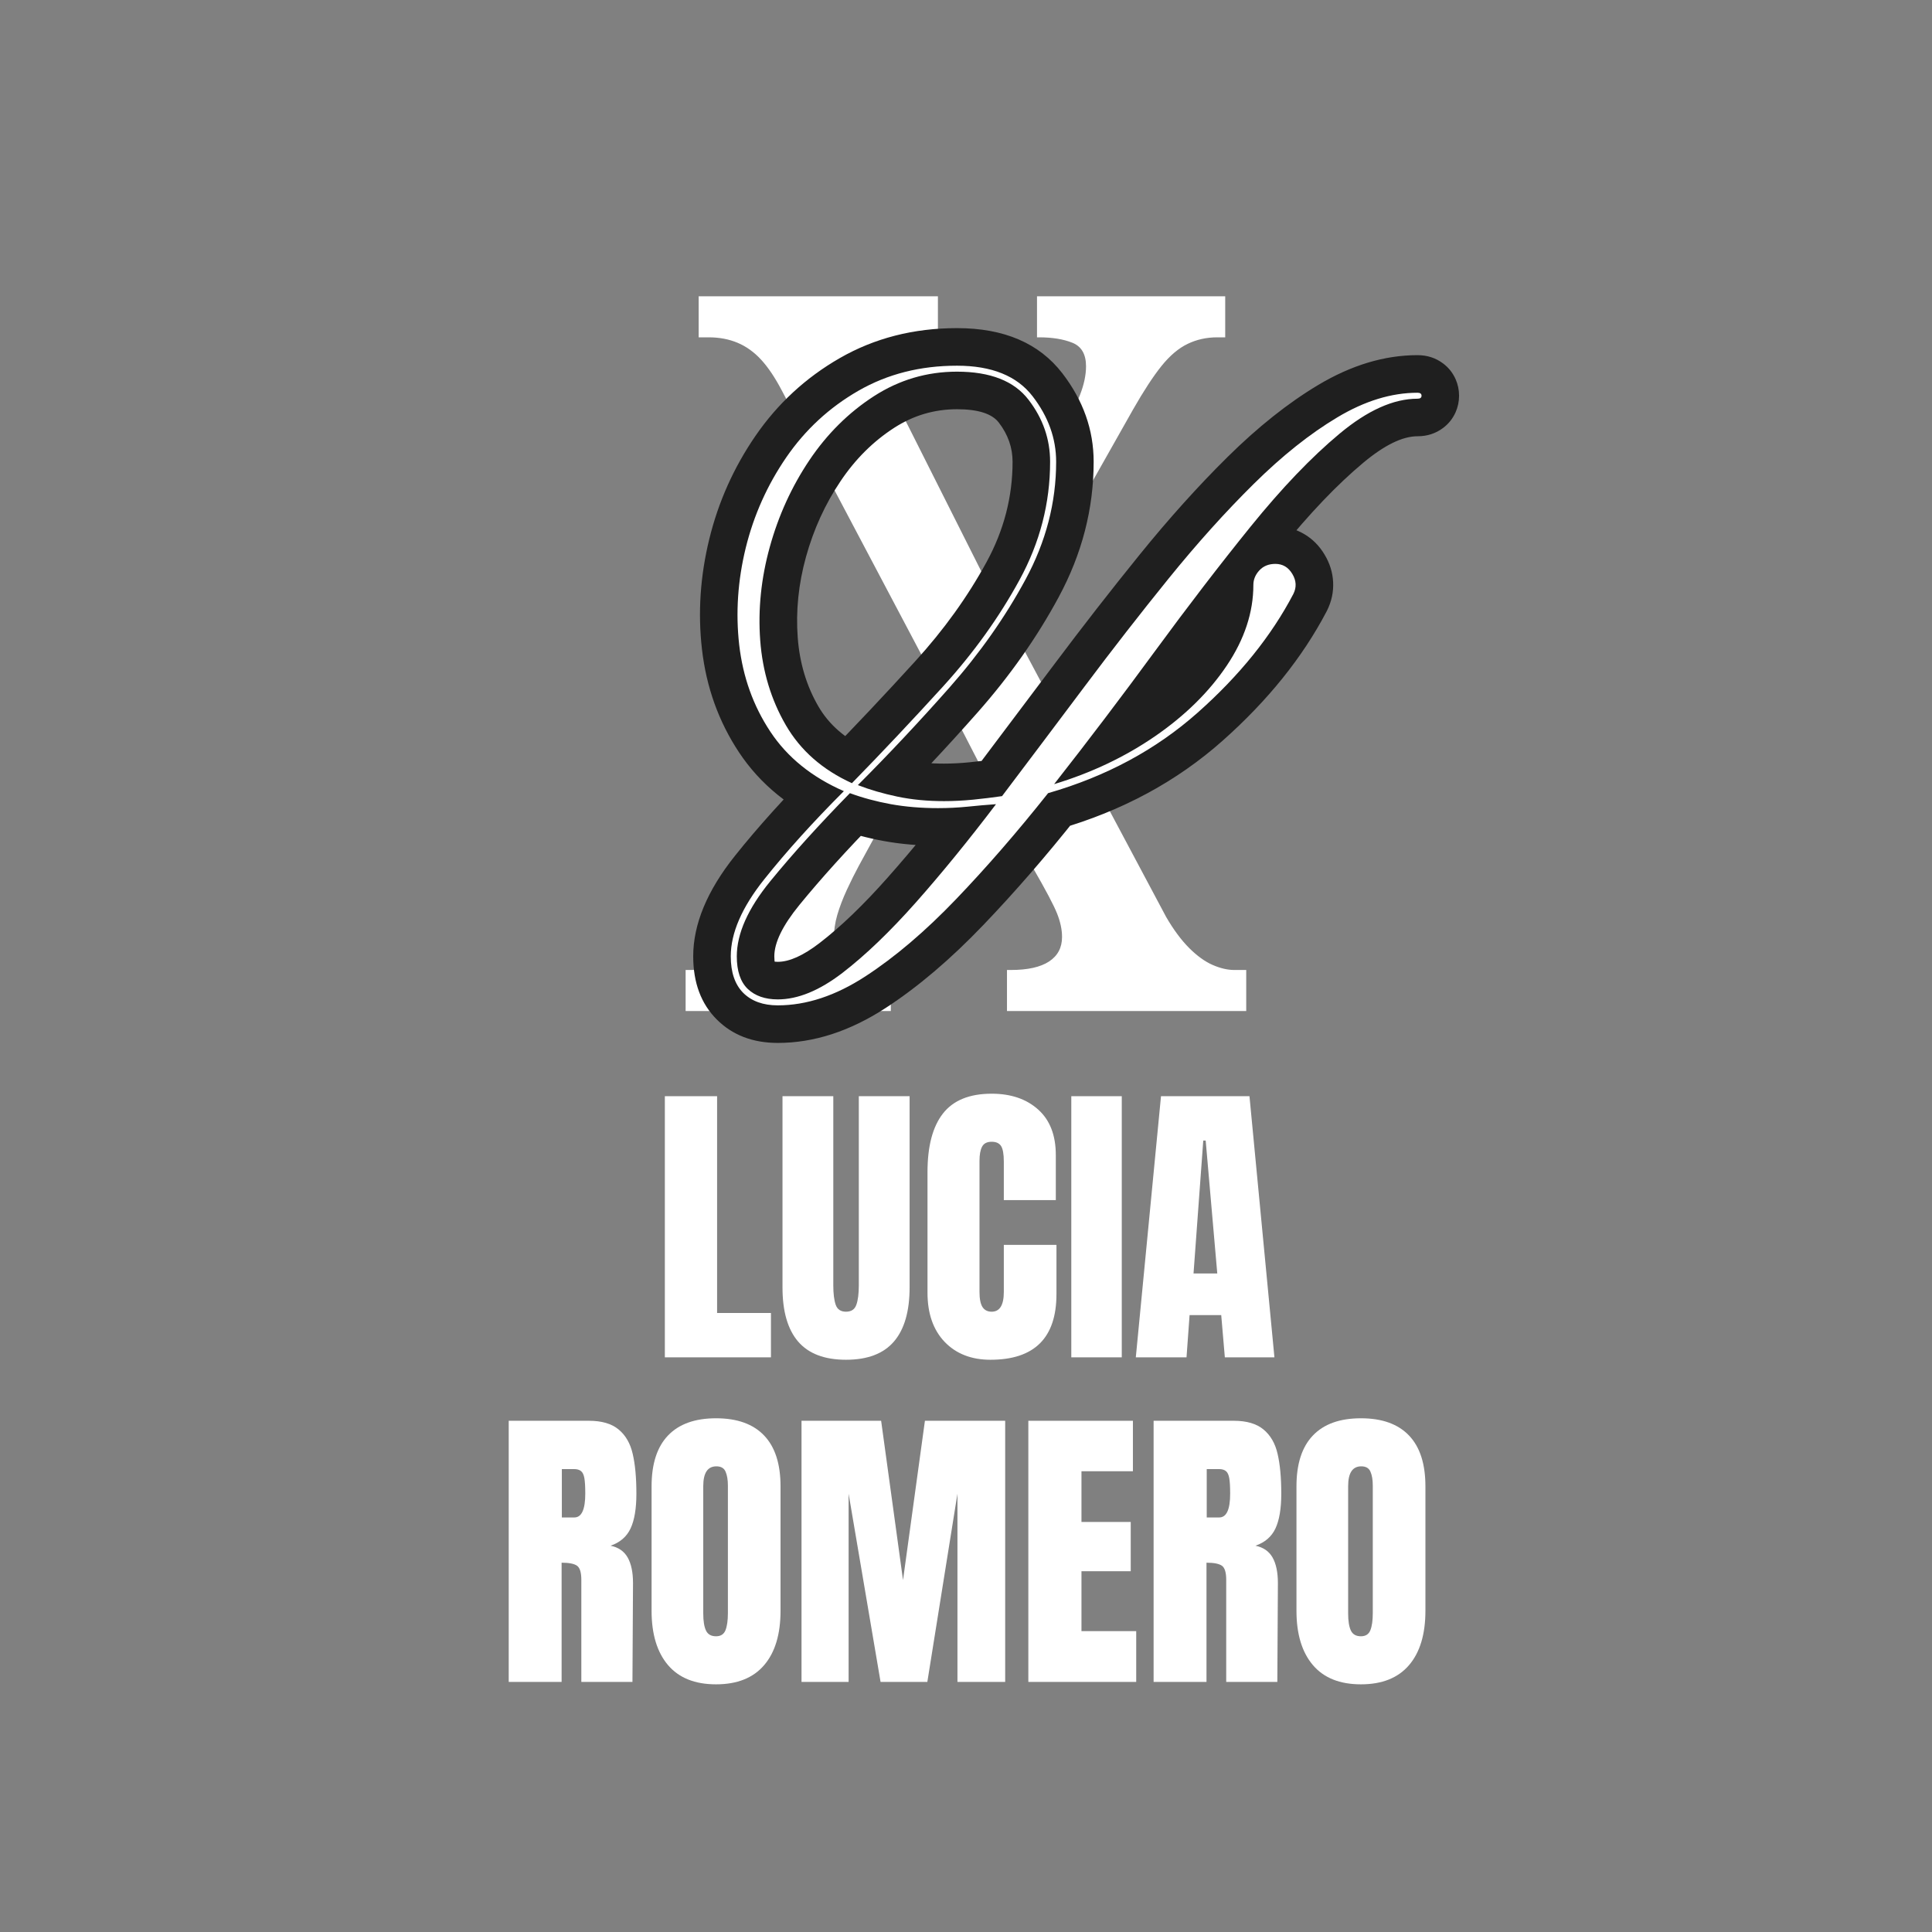<svg xmlns="http://www.w3.org/2000/svg" xmlns:xlink="http://www.w3.org/1999/xlink" width="500" zoomAndPan="magnify" viewBox="0 0 375 375" height="500" preserveAspectRatio="xMidYMid meet" version="1.0"><rect x="0" y="0" width="375" height="375" fill="#808080" stroke="none"/><defs><g></g><clipPath id="fb3c054b0e"><rect x="0" width="114" y="0" height="254"></rect></clipPath><clipPath id="9840dedac2"><rect x="0" width="153" y="0" height="196"></rect></clipPath></defs><g fill="#ffffff" fill-opacity="1"><g transform="translate(126.797, 263.459)"><g><path d="M 2.25 0 L 2.25 -50.688 L 12.391 -50.688 L 12.391 -8.609 L 22.844 -8.609 L 22.844 0 Z M 2.25 0"></path></g></g></g><g fill="#ffffff" fill-opacity="1"><g transform="translate(150.226, 263.459)"><g><path d="M 13.984 0.469 C 9.816 0.469 6.719 -0.707 4.688 -3.062 C 2.664 -5.426 1.656 -8.93 1.656 -13.578 L 1.656 -50.688 L 11.516 -50.688 L 11.516 -13.984 C 11.516 -12.367 11.672 -11.109 11.984 -10.203 C 12.297 -9.305 12.961 -8.859 13.984 -8.859 C 15.004 -8.859 15.672 -9.301 15.984 -10.188 C 16.305 -11.07 16.469 -12.336 16.469 -13.984 L 16.469 -50.688 L 26.328 -50.688 L 26.328 -13.578 C 26.328 -8.93 25.312 -5.426 23.281 -3.062 C 21.258 -0.707 18.16 0.469 13.984 0.469 Z M 13.984 0.469"></path></g></g></g><g fill="#ffffff" fill-opacity="1"><g transform="translate(178.199, 263.459)"><g><path d="M 14.047 0.469 C 10.348 0.469 7.383 -0.688 5.156 -3 C 2.938 -5.32 1.828 -8.508 1.828 -12.562 L 1.828 -35.938 C 1.828 -40.977 2.828 -44.773 4.828 -47.328 C 6.836 -49.891 9.988 -51.172 14.281 -51.172 C 18.02 -51.172 21.031 -50.145 23.312 -48.094 C 25.594 -46.051 26.734 -43.102 26.734 -39.25 L 26.734 -30.516 L 16.641 -30.516 L 16.641 -38 C 16.641 -39.457 16.461 -40.461 16.109 -41.016 C 15.754 -41.566 15.145 -41.844 14.281 -41.844 C 13.375 -41.844 12.754 -41.523 12.422 -40.891 C 12.086 -40.266 11.922 -39.344 11.922 -38.125 L 11.922 -12.688 C 11.922 -11.352 12.113 -10.379 12.5 -9.766 C 12.895 -9.16 13.488 -8.859 14.281 -8.859 C 15.852 -8.859 16.641 -10.133 16.641 -12.688 L 16.641 -21.828 L 26.859 -21.828 L 26.859 -12.281 C 26.859 -3.781 22.586 0.469 14.047 0.469 Z M 14.047 0.469"></path></g></g></g><g fill="#ffffff" fill-opacity="1"><g transform="translate(206.173, 263.459)"><g><path d="M 1.766 0 L 1.766 -50.688 L 11.562 -50.688 L 11.562 0 Z M 1.766 0"></path></g></g></g><g fill="#ffffff" fill-opacity="1"><g transform="translate(219.569, 263.459)"><g><path d="M 0.891 0 L 5.781 -50.688 L 22.953 -50.688 L 27.797 0 L 18.172 0 L 17.469 -8.203 L 11.328 -8.203 L 10.734 0 Z M 12.094 -16.281 L 16.703 -16.281 L 14.453 -42.078 L 13.984 -42.078 Z M 12.094 -16.281"></path></g></g></g><g fill="#ffffff" fill-opacity="1"><g transform="translate(96.492, 326.459)"><g><path d="M 2.25 -50.688 L 17.828 -50.688 C 20.305 -50.688 22.223 -50.125 23.578 -49 C 24.93 -47.883 25.844 -46.312 26.312 -44.281 C 26.789 -42.258 27.031 -39.676 27.031 -36.531 C 27.031 -33.656 26.656 -31.41 25.906 -29.797 C 25.156 -28.191 23.859 -27.07 22.016 -26.438 C 23.547 -26.125 24.656 -25.359 25.344 -24.141 C 26.031 -22.922 26.375 -21.27 26.375 -19.188 L 26.266 0 L 16.344 0 L 16.344 -19.828 C 16.344 -21.242 16.066 -22.148 15.516 -22.547 C 14.961 -22.941 13.961 -23.141 12.516 -23.141 L 12.516 0 L 2.25 0 Z M 14.984 -31.922 C 16.398 -31.922 17.109 -33.457 17.109 -36.531 C 17.109 -37.863 17.051 -38.863 16.938 -39.531 C 16.82 -40.207 16.602 -40.672 16.281 -40.922 C 15.969 -41.18 15.52 -41.312 14.938 -41.312 L 12.562 -41.312 L 12.562 -31.922 Z M 14.984 -31.922"></path></g></g></g><g fill="#ffffff" fill-opacity="1"><g transform="translate(124.643, 326.459)"><g><path d="M 14.344 0.469 C 10.25 0.469 7.141 -0.773 5.016 -3.266 C 2.891 -5.766 1.828 -9.281 1.828 -13.812 L 1.828 -37.953 C 1.828 -42.316 2.891 -45.609 5.016 -47.828 C 7.141 -50.055 10.25 -51.172 14.344 -51.172 C 18.438 -51.172 21.547 -50.055 23.672 -47.828 C 25.797 -45.609 26.859 -42.316 26.859 -37.953 L 26.859 -13.812 C 26.859 -9.25 25.797 -5.727 23.672 -3.25 C 21.547 -0.77 18.438 0.469 14.344 0.469 Z M 14.344 -8.859 C 15.25 -8.859 15.859 -9.25 16.172 -10.031 C 16.484 -10.82 16.641 -11.926 16.641 -13.344 L 16.641 -38.125 C 16.641 -39.227 16.488 -40.125 16.188 -40.812 C 15.895 -41.5 15.301 -41.844 14.406 -41.844 C 12.707 -41.844 11.859 -40.562 11.859 -38 L 11.859 -13.281 C 11.859 -11.82 12.035 -10.719 12.391 -9.969 C 12.742 -9.227 13.395 -8.859 14.344 -8.859 Z M 14.344 -8.859"></path></g></g></g><g fill="#ffffff" fill-opacity="1"><g transform="translate(153.324, 326.459)"><g><path d="M 2.25 0 L 2.25 -50.688 L 17.703 -50.688 L 21.953 -19.766 L 26.203 -50.688 L 41.781 -50.688 L 41.781 0 L 32.516 0 L 32.516 -36.531 L 26.672 0 L 17.594 0 L 11.391 -36.531 L 11.391 0 Z M 2.25 0"></path></g></g></g><g fill="#ffffff" fill-opacity="1"><g transform="translate(197.35, 326.459)"><g><path d="M 2.25 0 L 2.25 -50.688 L 22.547 -50.688 L 22.547 -40.891 L 12.562 -40.891 L 12.562 -31.047 L 22.125 -31.047 L 22.125 -21.484 L 12.562 -21.484 L 12.562 -9.859 L 23.188 -9.859 L 23.188 0 Z M 2.25 0"></path></g></g></g><g fill="#ffffff" fill-opacity="1"><g transform="translate(221.664, 326.459)"><g><path d="M 2.25 -50.688 L 17.828 -50.688 C 20.305 -50.688 22.223 -50.125 23.578 -49 C 24.93 -47.883 25.844 -46.312 26.312 -44.281 C 26.789 -42.258 27.031 -39.676 27.031 -36.531 C 27.031 -33.656 26.656 -31.41 25.906 -29.797 C 25.156 -28.191 23.859 -27.07 22.016 -26.438 C 23.547 -26.125 24.656 -25.359 25.344 -24.141 C 26.031 -22.922 26.375 -21.27 26.375 -19.188 L 26.266 0 L 16.344 0 L 16.344 -19.828 C 16.344 -21.242 16.066 -22.148 15.516 -22.547 C 14.961 -22.941 13.961 -23.141 12.516 -23.141 L 12.516 0 L 2.25 0 Z M 14.984 -31.922 C 16.398 -31.922 17.109 -33.457 17.109 -36.531 C 17.109 -37.863 17.051 -38.863 16.938 -39.531 C 16.82 -40.207 16.602 -40.672 16.281 -40.922 C 15.969 -41.18 15.52 -41.312 14.938 -41.312 L 12.562 -41.312 L 12.562 -31.922 Z M 14.984 -31.922"></path></g></g></g><g fill="#ffffff" fill-opacity="1"><g transform="translate(249.815, 326.459)"><g><path d="M 14.344 0.469 C 10.25 0.469 7.141 -0.773 5.016 -3.266 C 2.891 -5.766 1.828 -9.281 1.828 -13.812 L 1.828 -37.953 C 1.828 -42.316 2.891 -45.609 5.016 -47.828 C 7.141 -50.055 10.25 -51.172 14.344 -51.172 C 18.438 -51.172 21.547 -50.055 23.672 -47.828 C 25.797 -45.609 26.859 -42.316 26.859 -37.953 L 26.859 -13.812 C 26.859 -9.25 25.797 -5.727 23.672 -3.25 C 21.547 -0.77 18.438 0.469 14.344 0.469 Z M 14.344 -8.859 C 15.25 -8.859 15.859 -9.25 16.172 -10.031 C 16.484 -10.82 16.641 -11.926 16.641 -13.344 L 16.641 -38.125 C 16.641 -39.227 16.488 -40.125 16.188 -40.812 C 15.895 -41.5 15.301 -41.844 14.406 -41.844 C 12.707 -41.844 11.859 -40.562 11.859 -38 L 11.859 -13.281 C 11.859 -11.82 12.035 -10.719 12.391 -9.969 C 12.742 -9.227 13.395 -8.859 14.344 -8.859 Z M 14.344 -8.859"></path></g></g></g><g transform="matrix(1, 0, 0, 1, 131, 0)"><g clip-path="url(#fb3c054b0e)"><g fill="#ffffff" fill-opacity="1"><g transform="translate(0.72, 196.241)"><g><path d="M 1.359 0 L 1.359 -7.969 L 2.328 -7.969 C 5.047 -7.969 7.312 -8.391 9.125 -9.234 C 10.945 -10.078 12.664 -11.5 14.281 -13.5 C 15.895 -15.508 17.676 -18.195 19.625 -21.562 L 47.219 -68.984 L 20.016 -120.469 C 18.723 -122.938 17.395 -124.914 16.031 -126.406 C 14.664 -127.895 13.141 -128.992 11.453 -129.703 C 9.773 -130.41 7.898 -130.766 5.828 -130.766 L 3.891 -130.766 L 3.891 -138.734 L 50.328 -138.734 L 50.328 -130.766 L 49.75 -130.766 C 45.988 -130.766 43.457 -130.211 42.156 -129.109 C 40.863 -128.016 40.219 -126.691 40.219 -125.141 C 40.219 -123.836 40.602 -122.211 41.375 -120.266 C 42.156 -118.328 43.195 -116.129 44.5 -113.672 L 59.453 -83.938 L 74.812 -113.281 C 76.102 -115.488 77.133 -117.594 77.906 -119.594 C 78.688 -121.602 79.078 -123.453 79.078 -125.141 C 79.078 -127.473 78.203 -128.992 76.453 -129.703 C 74.711 -130.41 72.547 -130.766 69.953 -130.766 L 69.562 -130.766 L 69.562 -138.734 L 106.094 -138.734 L 106.094 -130.766 L 104.547 -130.766 C 102.473 -130.766 100.562 -130.344 98.812 -129.5 C 97.062 -128.664 95.375 -127.242 93.75 -125.234 C 92.133 -123.223 90.289 -120.406 88.219 -116.781 L 64.516 -74.812 L 94.625 -18.266 C 96.051 -15.805 97.539 -13.797 99.094 -12.234 C 100.656 -10.68 102.18 -9.582 103.672 -8.938 C 105.16 -8.289 106.551 -7.969 107.844 -7.969 L 110.172 -7.969 L 110.172 0 L 63.734 0 L 63.734 -7.969 L 64.516 -7.969 C 67.754 -7.969 70.211 -8.516 71.891 -9.609 C 73.578 -10.711 74.422 -12.301 74.422 -14.375 C 74.422 -15.801 74.098 -17.32 73.453 -18.938 C 72.805 -20.562 71.25 -23.508 68.781 -27.781 L 52.266 -59.844 L 34.969 -28.172 C 34.195 -26.742 33.422 -25.188 32.641 -23.5 C 31.867 -21.82 31.254 -20.207 30.797 -18.656 C 30.348 -17.102 30.125 -15.547 30.125 -13.984 C 30.125 -11.91 30.961 -10.391 32.641 -9.422 C 34.328 -8.453 36.984 -7.969 40.609 -7.969 L 41.188 -7.969 L 41.188 0 Z M 1.359 0"></path></g></g></g></g></g><g transform="matrix(1, 0, 0, 1, 133, 47)"><g clip-path="url(#9840dedac2)"><g fill="#1f1f1f" fill-opacity="1"><g transform="translate(10.2, 146.201)"><g><path d="M 114.301 -74.539 C 109.613 -65.59 102.887 -57.227 94.125 -49.445 C 85.207 -41.523 74.578 -35.789 62.25 -32.246 L 60.238 -39.25 L 65.945 -34.723 C 59.848 -27.031 53.738 -19.996 47.621 -13.613 C 41.277 -6.992 34.988 -1.648 28.754 2.414 C 21.781 6.957 14.785 9.23 7.773 9.23 C 2.91 9.23 -1.043 7.711 -4.086 4.668 C -7.125 1.625 -8.648 -2.457 -8.648 -7.578 C -8.648 -13.812 -5.949 -20.316 -0.547 -27.086 C 3.961 -32.738 9.293 -38.641 15.445 -44.793 L 20.598 -39.641 L 17.676 -32.965 C 10.145 -36.258 4.336 -40.996 0.238 -47.18 C -3.707 -53.137 -6.102 -59.805 -6.949 -67.18 C -7.762 -74.262 -7.285 -81.398 -5.523 -88.594 C -3.758 -95.801 -0.777 -102.461 3.418 -108.57 C 7.734 -114.855 13.191 -119.895 19.785 -123.684 C 26.543 -127.57 34.133 -129.512 42.555 -129.512 C 51.68 -129.512 58.496 -126.59 63 -120.746 C 67.051 -115.484 69.078 -109.758 69.078 -103.57 C 69.078 -94.441 66.812 -85.676 62.277 -77.277 C 58.062 -69.465 52.82 -62.016 46.559 -54.926 C 40.566 -48.145 34.535 -41.719 28.469 -35.652 L 23.316 -40.805 L 25.957 -47.598 C 27.918 -46.836 30.094 -46.203 32.484 -45.703 C 34.777 -45.223 37.293 -44.984 40.027 -44.984 C 41.602 -44.984 43.238 -45.07 44.938 -45.238 C 46.781 -45.422 48.555 -45.637 50.27 -45.883 L 51.301 -38.668 L 45.477 -43.051 L 61.41 -64.23 C 66.898 -71.551 72.426 -78.645 77.988 -85.516 C 83.664 -92.527 89.352 -98.848 95.047 -104.477 C 100.969 -110.332 106.84 -114.996 112.656 -118.473 C 119.117 -122.332 125.547 -124.266 131.941 -124.266 C 133.816 -124.266 135.469 -123.73 136.895 -122.66 C 137.973 -121.855 138.781 -120.836 139.328 -119.609 C 139.777 -118.594 140.004 -117.523 140.004 -116.395 C 140.004 -115.266 139.777 -114.195 139.328 -113.18 C 138.781 -111.953 137.973 -110.934 136.895 -110.129 C 135.469 -109.059 133.816 -108.523 131.941 -108.523 C 129.035 -108.523 125.539 -106.82 121.449 -103.414 C 116.375 -99.184 110.977 -93.531 105.254 -86.453 C 99.301 -79.094 93.152 -71.09 86.809 -62.438 C 80.348 -53.629 73.793 -44.984 67.137 -36.504 L 61.402 -41 L 59.285 -47.973 C 65.816 -49.957 71.688 -52.742 76.895 -56.328 C 81.961 -59.82 85.953 -63.738 88.871 -68.086 C 91.48 -71.977 92.785 -75.836 92.785 -79.668 C 92.785 -82.605 93.816 -85.191 95.883 -87.43 C 98.102 -89.836 100.926 -91.035 104.348 -91.035 C 106.383 -91.035 108.246 -90.539 109.938 -89.543 C 111.555 -88.594 112.875 -87.266 113.898 -85.555 C 114.914 -83.867 115.465 -82.09 115.559 -80.227 C 115.656 -78.305 115.258 -76.449 114.363 -74.66 Z M 101.328 -81.18 C 101.078 -80.688 100.973 -80.125 101.004 -79.5 C 101.031 -78.934 101.164 -78.453 101.402 -78.059 C 101.648 -77.645 102.031 -77.285 102.547 -76.984 C 103.137 -76.637 103.738 -76.461 104.348 -76.461 C 105.18 -76.461 105.926 -76.824 106.594 -77.543 C 107.105 -78.098 107.359 -78.805 107.359 -79.668 C 107.359 -72.879 105.23 -66.312 100.973 -59.965 C 97.027 -54.082 91.754 -48.867 85.164 -44.328 C 78.711 -39.883 71.496 -36.449 63.52 -34.027 L 41.402 -27.312 L 55.672 -45.5 C 62.227 -53.855 68.691 -62.375 75.055 -71.055 C 81.535 -79.895 87.824 -88.082 93.922 -95.617 C 100.242 -103.438 106.309 -109.77 112.117 -114.609 C 118.91 -120.27 125.516 -123.098 131.941 -123.098 C 130.578 -123.098 129.316 -122.66 128.148 -121.785 C 127.203 -121.078 126.488 -120.18 126.008 -119.098 C 125.621 -118.23 125.43 -117.328 125.43 -116.395 C 125.43 -115.461 125.621 -114.559 126.008 -113.691 C 126.488 -112.609 127.203 -111.711 128.148 -111 C 129.316 -110.129 130.578 -109.691 131.941 -109.691 C 128.227 -109.691 124.293 -108.445 120.133 -105.961 C 115.324 -103.09 110.379 -99.141 105.293 -94.113 C 99.977 -88.859 94.652 -82.938 89.316 -76.348 C 83.867 -69.617 78.449 -62.656 73.055 -55.469 L 55.312 -31.879 L 52.328 -31.453 C 50.414 -31.18 48.434 -30.941 46.391 -30.738 C 44.203 -30.52 42.086 -30.41 40.027 -30.41 C 36.289 -30.41 32.777 -30.754 29.5 -31.438 C 26.324 -32.105 23.383 -32.961 20.676 -34.016 L 10.27 -38.062 L 18.164 -45.957 C 24.02 -51.812 29.84 -58.02 35.637 -64.578 C 41.16 -70.828 45.766 -77.371 49.453 -84.199 C 52.82 -90.438 54.504 -96.895 54.504 -103.57 C 54.504 -106.449 53.488 -109.211 51.453 -111.848 C 49.867 -113.906 46.902 -114.938 42.555 -114.938 C 36.727 -114.938 31.559 -113.641 27.047 -111.047 C 22.371 -108.359 18.496 -104.785 15.43 -100.32 C 12.242 -95.676 9.977 -90.609 8.633 -85.125 C 7.285 -79.621 6.918 -74.195 7.531 -68.84 C 8.109 -63.781 9.73 -59.242 12.391 -55.227 C 14.902 -51.434 18.613 -48.461 23.52 -46.316 L 33.301 -42.035 L 25.75 -34.488 C 19.984 -28.723 15.016 -23.223 10.848 -17.996 C 7.566 -13.887 5.926 -10.41 5.926 -7.578 C 5.926 -6.832 6 -6.25 6.141 -5.836 C 6.172 -5.746 6.199 -5.68 6.227 -5.633 L 6.223 -5.637 C 6.418 -5.441 6.934 -5.344 7.773 -5.344 C 11.898 -5.344 16.242 -6.828 20.797 -9.797 C 26.094 -13.25 31.527 -17.883 37.098 -23.695 C 42.902 -29.75 48.711 -36.445 54.527 -43.781 L 55.98 -45.609 L 58.227 -46.254 C 68.434 -49.188 77.176 -53.887 84.449 -60.344 C 91.879 -66.941 97.527 -73.93 101.391 -81.301 Z M 42.555 -113.77 C 38.156 -113.77 34.098 -112.57 30.375 -110.172 C 26.297 -107.543 22.82 -104.086 19.945 -99.801 C 16.949 -95.336 14.715 -90.441 13.242 -85.109 C 11.781 -79.836 11.25 -74.609 11.641 -69.43 C 12.008 -64.516 13.34 -60.078 15.633 -56.117 C 17.703 -52.539 20.883 -49.777 25.168 -47.828 L 22.152 -41.195 L 16.941 -46.289 C 22.711 -52.188 28.547 -58.375 34.445 -64.852 C 40.012 -70.961 44.629 -77.387 48.301 -84.125 C 51.66 -90.293 53.34 -96.773 53.34 -103.57 C 53.34 -106.324 52.449 -108.859 50.668 -111.18 C 49.344 -112.906 46.637 -113.77 42.555 -113.77 Z M 42.555 -128.344 C 51.426 -128.344 57.984 -125.582 62.227 -120.055 C 66.02 -115.121 67.914 -109.625 67.914 -103.57 C 67.914 -94.301 65.641 -85.496 61.098 -77.156 C 56.867 -69.387 51.574 -62.016 45.223 -55.039 C 39.203 -48.434 33.25 -42.121 27.359 -36.098 L 23.789 -32.445 L 19.137 -34.562 C 12.02 -37.793 6.648 -42.547 3.02 -48.812 C -0.387 -54.699 -2.359 -61.207 -2.895 -68.336 C -3.41 -75.207 -2.715 -82.09 -0.805 -88.996 C 1.09 -95.844 3.973 -102.152 7.844 -107.922 C 11.832 -113.871 16.711 -118.703 22.477 -122.422 C 28.602 -126.371 35.297 -128.344 42.555 -128.344 Z M 7.773 -6.512 C 10.008 -6.512 12.707 -7.723 15.867 -10.152 C 19.969 -13.301 24.391 -17.551 29.133 -22.906 C 34.066 -28.469 39.129 -34.672 44.328 -41.52 L 50.133 -37.113 L 50.652 -29.844 C 48.914 -29.723 47.148 -29.566 45.344 -29.379 C 43.219 -29.16 41.059 -29.051 38.863 -29.051 C 35.188 -29.051 31.707 -29.348 28.426 -29.945 C 25.16 -30.539 22.102 -31.359 19.242 -32.414 L 21.762 -39.25 L 26.973 -34.156 C 21.164 -28.223 16.16 -22.684 11.957 -17.543 C 8.715 -13.57 7.094 -10.25 7.094 -7.578 C 7.094 -6.953 7.145 -6.492 7.242 -6.199 C 7.215 -6.277 7.125 -6.391 6.977 -6.535 C 6.93 -6.578 6.895 -6.605 6.875 -6.609 C 7.07 -6.543 7.367 -6.512 7.773 -6.512 Z M 7.773 8.066 C 3.363 8.066 -0.254 6.711 -3.09 4.008 C -6.016 1.211 -7.48 -2.648 -7.48 -7.578 C -7.48 -13.715 -4.762 -20.109 0.672 -26.762 C 5.148 -32.242 10.445 -38.105 16.555 -44.348 L 19.855 -47.719 L 24.281 -46.09 C 26.348 -45.328 28.598 -44.727 31.035 -44.285 C 33.453 -43.844 36.062 -43.625 38.863 -43.625 C 40.555 -43.625 42.215 -43.707 43.844 -43.875 C 45.801 -44.078 47.723 -44.246 49.613 -44.383 L 65.672 -45.531 L 55.938 -32.707 C 50.516 -25.566 45.215 -19.074 40.043 -13.238 C 34.68 -7.191 29.582 -2.309 24.746 1.406 C 18.965 5.844 13.309 8.066 7.773 8.066 Z M 7.773 8.066"></path></g></g></g><g fill="#ffffff" fill-opacity="1"><g transform="translate(10.2, 146.201)"><g><path d="M 107.844 -77.922 C 103.57 -69.754 97.383 -62.078 89.281 -54.891 C 81.188 -47.703 71.504 -42.488 60.234 -39.25 C 54.273 -31.738 48.316 -24.875 42.359 -18.656 C 36.398 -12.438 30.535 -7.445 24.766 -3.688 C 19.004 0.062 13.336 1.938 7.766 1.938 C 4.922 1.938 2.688 1.129 1.062 -0.484 C -0.551 -2.109 -1.359 -4.473 -1.359 -7.578 C -1.359 -12.109 0.805 -17.094 5.141 -22.531 C 9.484 -27.977 14.633 -33.68 20.594 -39.641 C 14.375 -42.359 9.613 -46.211 6.312 -51.203 C 3.008 -56.191 1 -61.797 0.281 -68.016 C -0.426 -74.234 -0.004 -80.516 1.547 -86.859 C 3.109 -93.203 5.734 -99.062 9.422 -104.438 C 13.117 -109.812 17.785 -114.117 23.422 -117.359 C 29.055 -120.598 35.43 -122.219 42.547 -122.219 C 49.285 -122.219 54.176 -120.242 57.219 -116.297 C 60.27 -112.348 61.797 -108.102 61.797 -103.562 C 61.797 -95.664 59.816 -88.055 55.859 -80.734 C 51.91 -73.422 46.988 -66.426 41.094 -59.75 C 35.195 -53.082 29.27 -46.77 23.312 -40.812 C 25.645 -39.906 28.203 -39.16 30.984 -38.578 C 33.773 -37.992 36.789 -37.703 40.031 -37.703 C 41.844 -37.703 43.719 -37.797 45.656 -37.984 C 47.602 -38.18 49.484 -38.41 51.297 -38.672 C 56.484 -45.535 61.797 -52.594 67.234 -59.844 C 72.672 -67.102 78.141 -74.129 83.641 -80.922 C 89.148 -87.723 94.656 -93.844 100.156 -99.281 C 105.664 -104.727 111.078 -109.035 116.391 -112.203 C 121.703 -115.379 126.883 -116.969 131.938 -116.969 C 132.457 -116.969 132.719 -116.773 132.719 -116.391 C 132.719 -116.004 132.457 -115.812 131.938 -115.812 C 127.27 -115.812 122.219 -113.539 116.781 -109 C 111.344 -104.469 105.609 -98.477 99.578 -91.031 C 93.555 -83.582 87.336 -75.484 80.922 -66.734 C 74.516 -57.992 68.008 -49.414 61.406 -41 C 68.656 -43.195 75.191 -46.301 81.016 -50.312 C 86.848 -54.332 91.484 -58.898 94.922 -64.016 C 98.359 -69.141 100.078 -74.359 100.078 -79.672 C 100.078 -80.703 100.461 -81.641 101.234 -82.484 C 102.016 -83.328 103.051 -83.75 104.344 -83.75 C 105.77 -83.75 106.867 -83.098 107.641 -81.797 C 108.422 -80.504 108.488 -79.211 107.844 -77.922 Z M 42.547 -121.062 C 36.723 -121.062 31.348 -119.473 26.422 -116.297 C 21.504 -113.117 17.328 -108.973 13.891 -103.859 C 10.461 -98.742 7.906 -93.141 6.219 -87.047 C 4.531 -80.961 3.91 -74.906 4.359 -68.875 C 4.816 -62.852 6.473 -57.379 9.328 -52.453 C 12.18 -47.535 16.457 -43.781 22.156 -41.188 C 27.977 -47.145 33.867 -53.395 39.828 -59.938 C 45.785 -66.488 50.738 -73.391 54.688 -80.641 C 58.645 -87.891 60.625 -95.531 60.625 -103.562 C 60.625 -107.969 59.227 -111.984 56.438 -115.609 C 53.656 -119.242 49.023 -121.062 42.547 -121.062 Z M 7.766 0.781 C 11.66 0.781 15.844 -0.93 20.312 -4.359 C 24.781 -7.797 29.539 -12.363 34.594 -18.062 C 39.645 -23.77 44.82 -30.117 50.125 -37.109 C 48.312 -36.984 46.469 -36.82 44.594 -36.625 C 42.719 -36.438 40.805 -36.344 38.859 -36.344 C 35.617 -36.344 32.57 -36.598 29.719 -37.109 C 26.875 -37.629 24.223 -38.344 21.766 -39.25 C 15.805 -33.164 10.656 -27.469 6.312 -22.156 C 1.977 -16.844 -0.188 -11.984 -0.188 -7.578 C -0.188 -4.723 0.52 -2.613 1.938 -1.25 C 3.363 0.102 5.305 0.781 7.766 0.781 Z M 7.766 0.781"></path></g></g></g></g></g></svg>